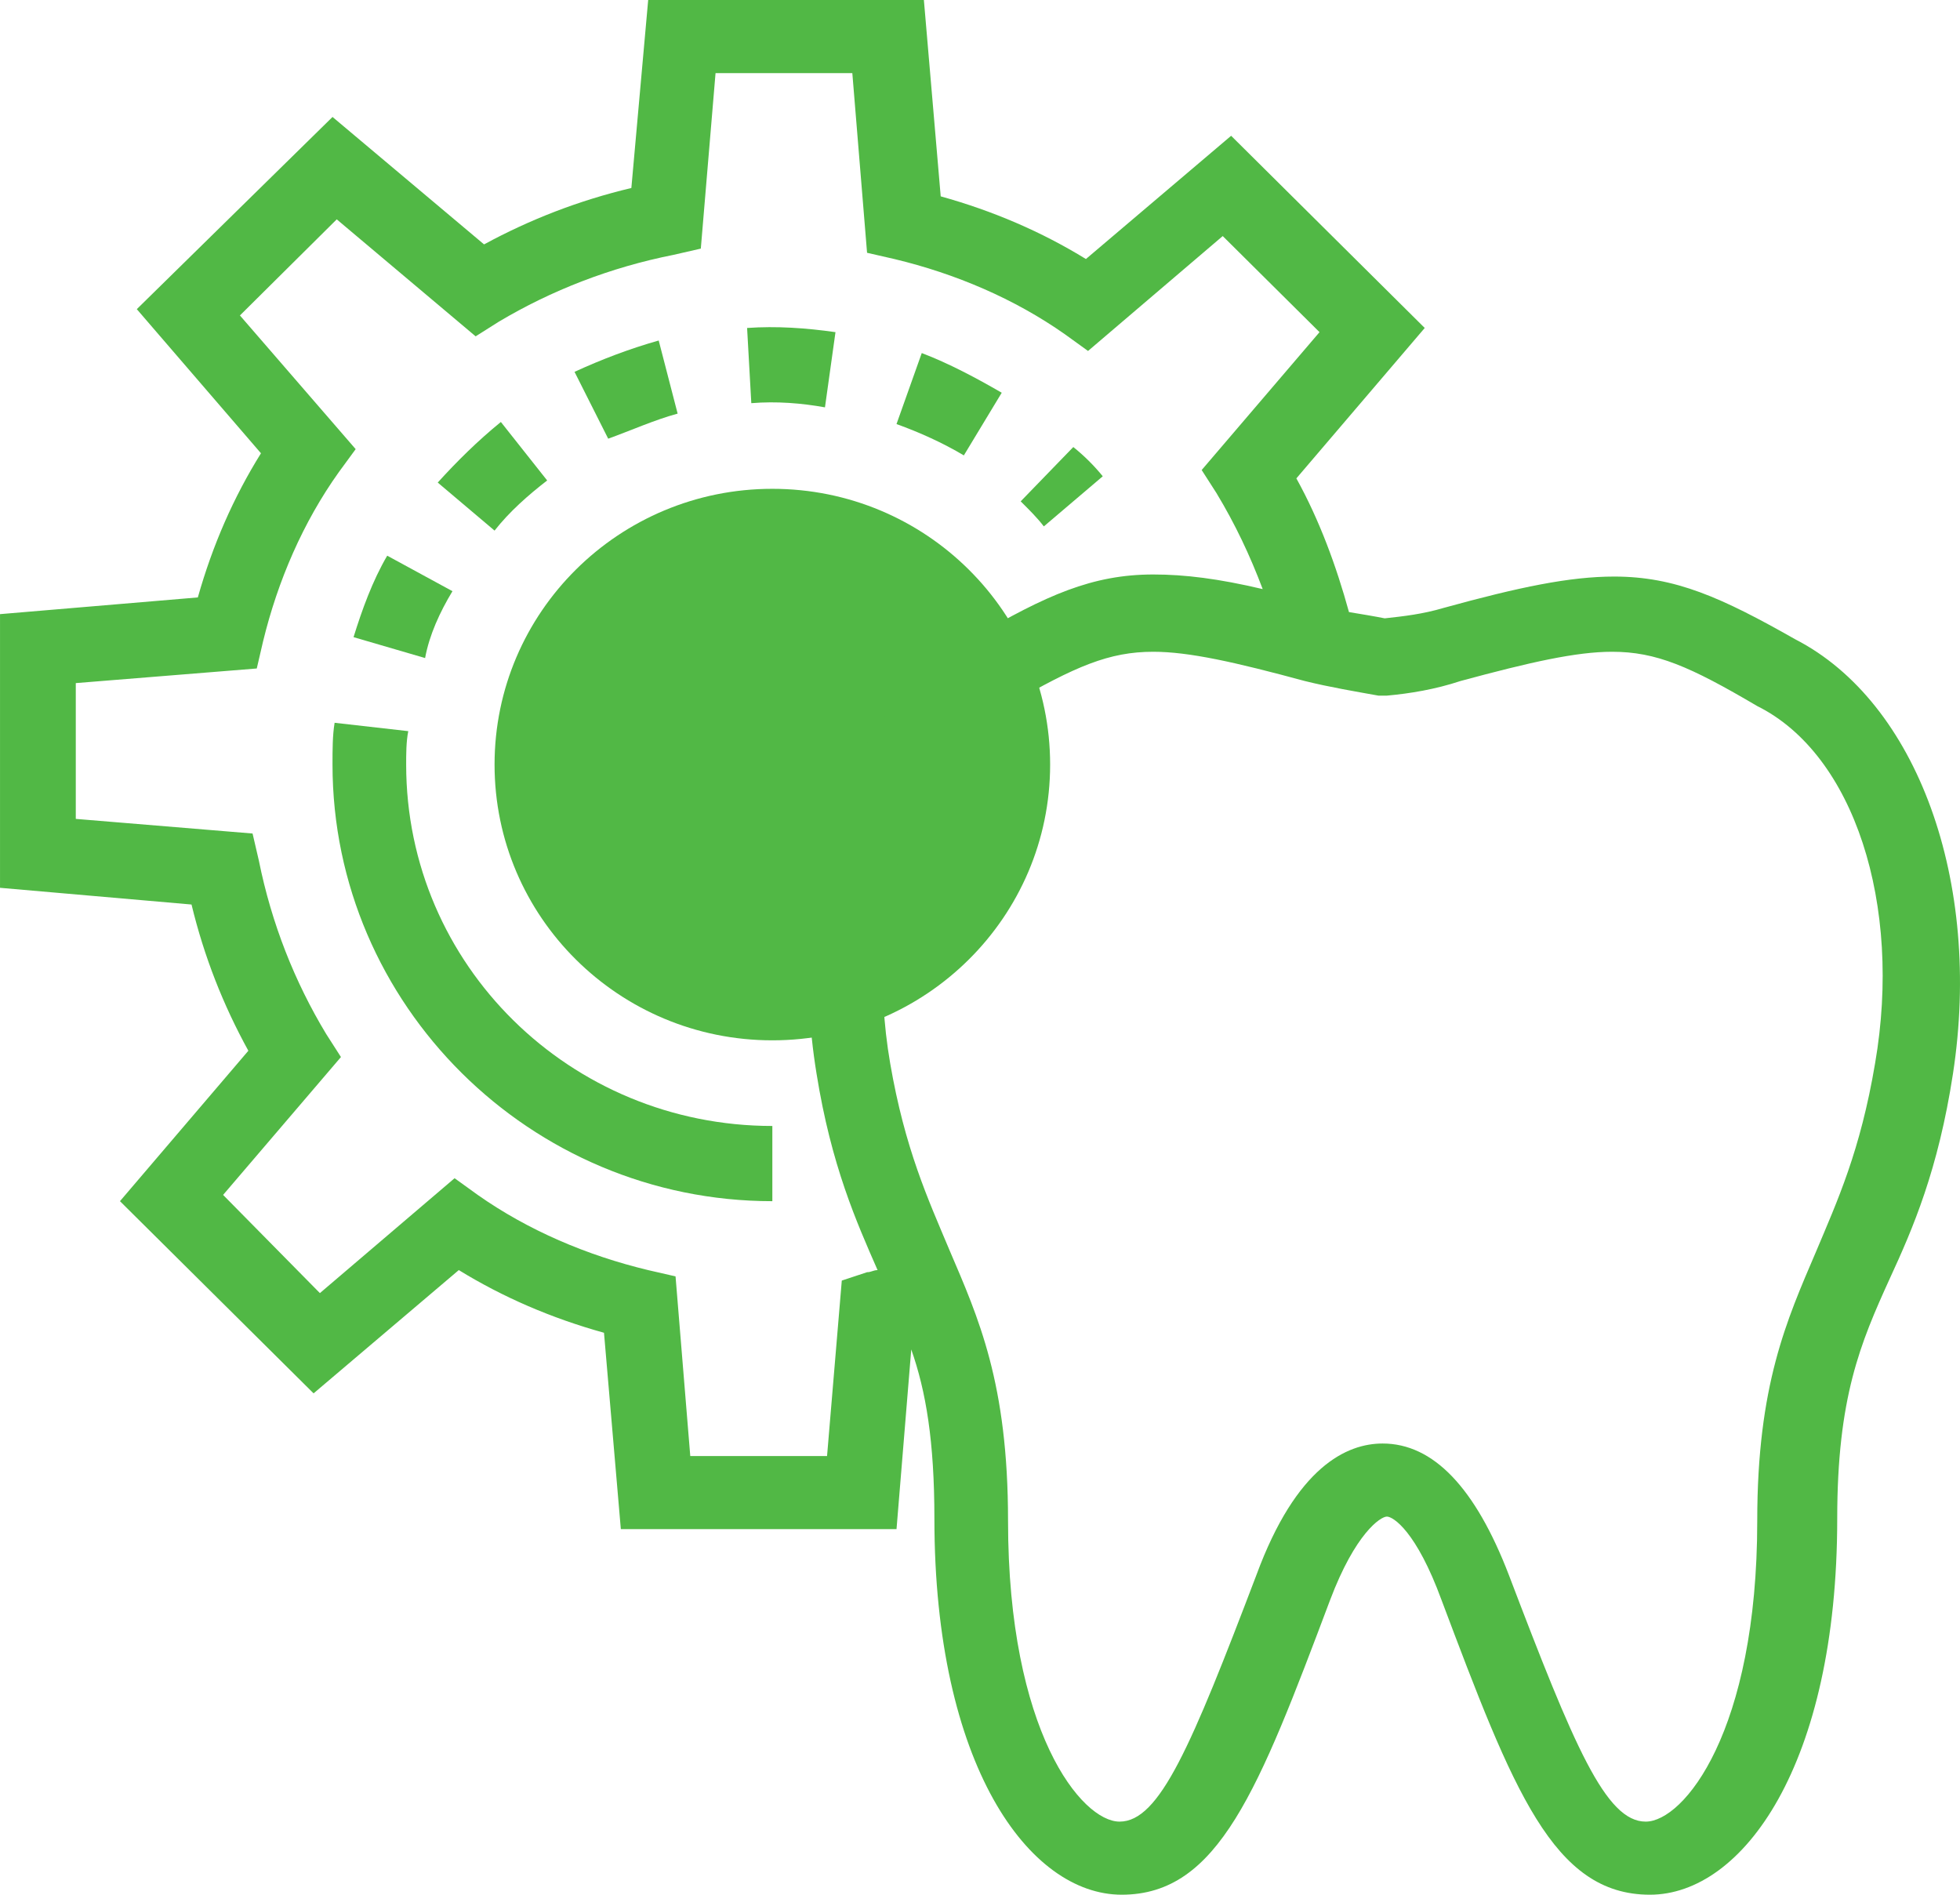 <?xml version="1.0" encoding="utf-8"?>
<!-- Generator: Adobe Illustrator 16.0.0, SVG Export Plug-In . SVG Version: 6.00 Build 0)  -->
<!DOCTYPE svg PUBLIC "-//W3C//DTD SVG 1.1//EN" "http://www.w3.org/Graphics/SVG/1.1/DTD/svg11.dtd">
<svg version="1.1" id="Layer_1" xmlns="http://www.w3.org/2000/svg" xmlns:xlink="http://www.w3.org/1999/xlink" x="0px" y="0px"
	 width="150px" height="145px" viewBox="124.817 56.785 150 145" enable-background="new 124.817 56.785 150 145"
	 xml:space="preserve">
<g>
	<ellipse fill="#51B845" cx="183.925" cy="115.296" rx="21.259" ry="21.103"/>
	<g>
		<path fill="#51B845" d="M155.901,115.296c0-0.799,0-1.759,0.161-2.558l-5.637-0.64c-0.161,0.959-0.161,2.079-0.161,3.198
			c0,18.385,15.139,33.413,33.661,33.413v-5.756C168.463,142.953,155.901,130.643,155.901,115.296z"/>
		<path fill="#51B845" d="M176.677,88.438l-1.449-5.595c-2.255,0.64-4.349,1.439-6.442,2.398l2.577,5.116
			C173.134,89.717,174.906,88.918,176.677,88.438z"/>
		<path fill="#51B845" d="M201.48,86.84c-1.933-1.119-4.026-2.238-6.12-3.037l-1.933,5.435c1.772,0.639,3.544,1.439,5.154,2.398
			L201.48,86.84z"/>
		<path fill="#51B845" d="M166.692,93.554l-3.543-4.476c-1.771,1.438-3.382,3.037-4.832,4.636l4.349,3.677
			C163.793,95.952,165.242,94.673,166.692,93.554z"/>
		<path fill="#51B845" d="M188.757,82.204c-2.255-0.32-4.51-0.479-6.764-0.32l0.322,5.755c1.933-0.16,3.865,0,5.637,0.32
			L188.757,82.204z"/>
		<path fill="#51B845" d="M159.444,102.027l-4.993-2.717c-1.127,1.918-1.933,4.156-2.577,6.235l5.476,1.599
			C157.672,105.384,158.478,103.626,159.444,102.027z"/>
		<path fill="#51B845" d="M209.212,93.234c-0.646-0.799-1.45-1.599-2.255-2.238l-4.026,4.156c0.644,0.639,1.288,1.279,1.771,1.918
			L209.212,93.234z"/>
		<path fill="#51B845" d="M262.199,105.704c-5.637-3.197-9.18-4.796-13.851-4.796c-3.382,0-7.247,0.799-13.045,2.398
			c-1.611,0.479-3.062,0.64-4.511,0.799c-0.805-0.16-1.771-0.32-2.737-0.479c-0.967-3.518-2.256-7.034-4.026-10.231l9.824-11.511
			l-14.817-14.708l-11.113,9.432c-3.382-2.078-7.087-3.677-11.113-4.796l-1.288-15.028h-21.099l-1.288,14.388
			c-4.027,0.959-7.731,2.398-11.274,4.316l-11.596-9.752l-14.979,14.708l9.503,11.03c-2.094,3.357-3.705,7.035-4.832,11.031
			l-15.139,1.279v20.943l14.656,1.279c0.966,3.997,2.416,7.674,4.349,11.191l-9.825,11.511l14.818,14.708l11.113-9.434
			c3.382,2.079,7.086,3.678,11.112,4.797l1.289,15.027h21.098l1.128-13.749c1.127,3.198,1.771,7.035,1.771,12.949
			c0,18.865,7.248,28.777,14.334,28.777c7.408,0,10.468-7.994,15.945-22.541c1.932-5.117,3.865-6.396,4.348-6.396
			c0.484,0,2.255,1.118,4.188,6.396c5.477,14.547,8.536,22.541,15.945,22.541c7.086,0,14.334-9.912,14.334-28.777
			c0-9.271,1.771-13.428,4.026-18.384c1.771-3.838,3.704-8.313,4.832-15.668C276.534,124.249,271.541,110.5,262.199,105.704z
			 M189.24,154.784l-1.128,13.429h-10.468l-1.127-13.749l-2.094-0.48c-4.67-1.119-9.18-3.036-13.045-5.755l-1.771-1.278
			l-10.308,8.792l-7.408-7.514l9.019-10.551l-1.127-1.759c-2.416-3.997-4.188-8.473-5.154-13.269l-0.483-2.078l-13.529-1.119
			v-10.392l13.851-1.119l0.483-2.078c1.127-4.636,3.06-9.113,5.798-12.95l1.288-1.758l-8.858-10.231l7.409-7.354l10.63,8.953
			l1.771-1.119c4.026-2.398,8.536-4.157,13.368-5.116l2.094-0.479l1.127-13.429h10.468l1.128,13.749l2.094,0.479
			c4.671,1.119,9.18,3.037,13.046,5.755l1.771,1.279l10.308-8.793l7.408,7.354l-9.019,10.551l1.128,1.758
			c1.449,2.398,2.576,4.796,3.542,7.354c-3.382-0.799-5.958-1.119-8.374-1.119c-4.671,0-8.215,1.599-13.69,4.796
			c-9.502,4.956-14.495,18.704-12.079,33.412c1.127,7.035,3.06,11.351,4.67,15.027c-0.322,0-0.483,0.16-0.805,0.16L189.24,154.784z
			 M268.319,138.157c-1.128,6.715-2.898,10.552-4.509,14.388c-2.255,5.275-4.51,10.231-4.51,20.624
			c0,16.146-5.638,23.02-8.536,23.02c-3.06,0-5.476-5.754-10.469-18.864c-2.576-6.713-5.799-10.071-9.664-10.071
			c-2.737,0-6.603,1.758-9.663,10.071c-4.993,13.11-7.409,18.864-10.469,18.864c-2.899,0-8.536-6.873-8.536-23.02
			c0-10.553-2.255-15.508-4.51-20.783c-1.611-3.837-3.382-7.674-4.51-14.229c-2.094-12.15,1.771-23.66,9.181-27.498
			c4.992-2.877,7.569-3.996,10.952-3.996c2.737,0,6.281,0.799,11.596,2.238c1.934,0.479,3.865,0.799,5.638,1.119h0.321h0.322
			c1.772-0.16,3.704-0.479,5.638-1.119c5.314-1.439,8.858-2.238,11.596-2.238c3.383,0,5.959,1.119,11.113,4.156
			C266.709,114.497,270.414,126.007,268.319,138.157z"/>
	</g>
</g>
</svg>
